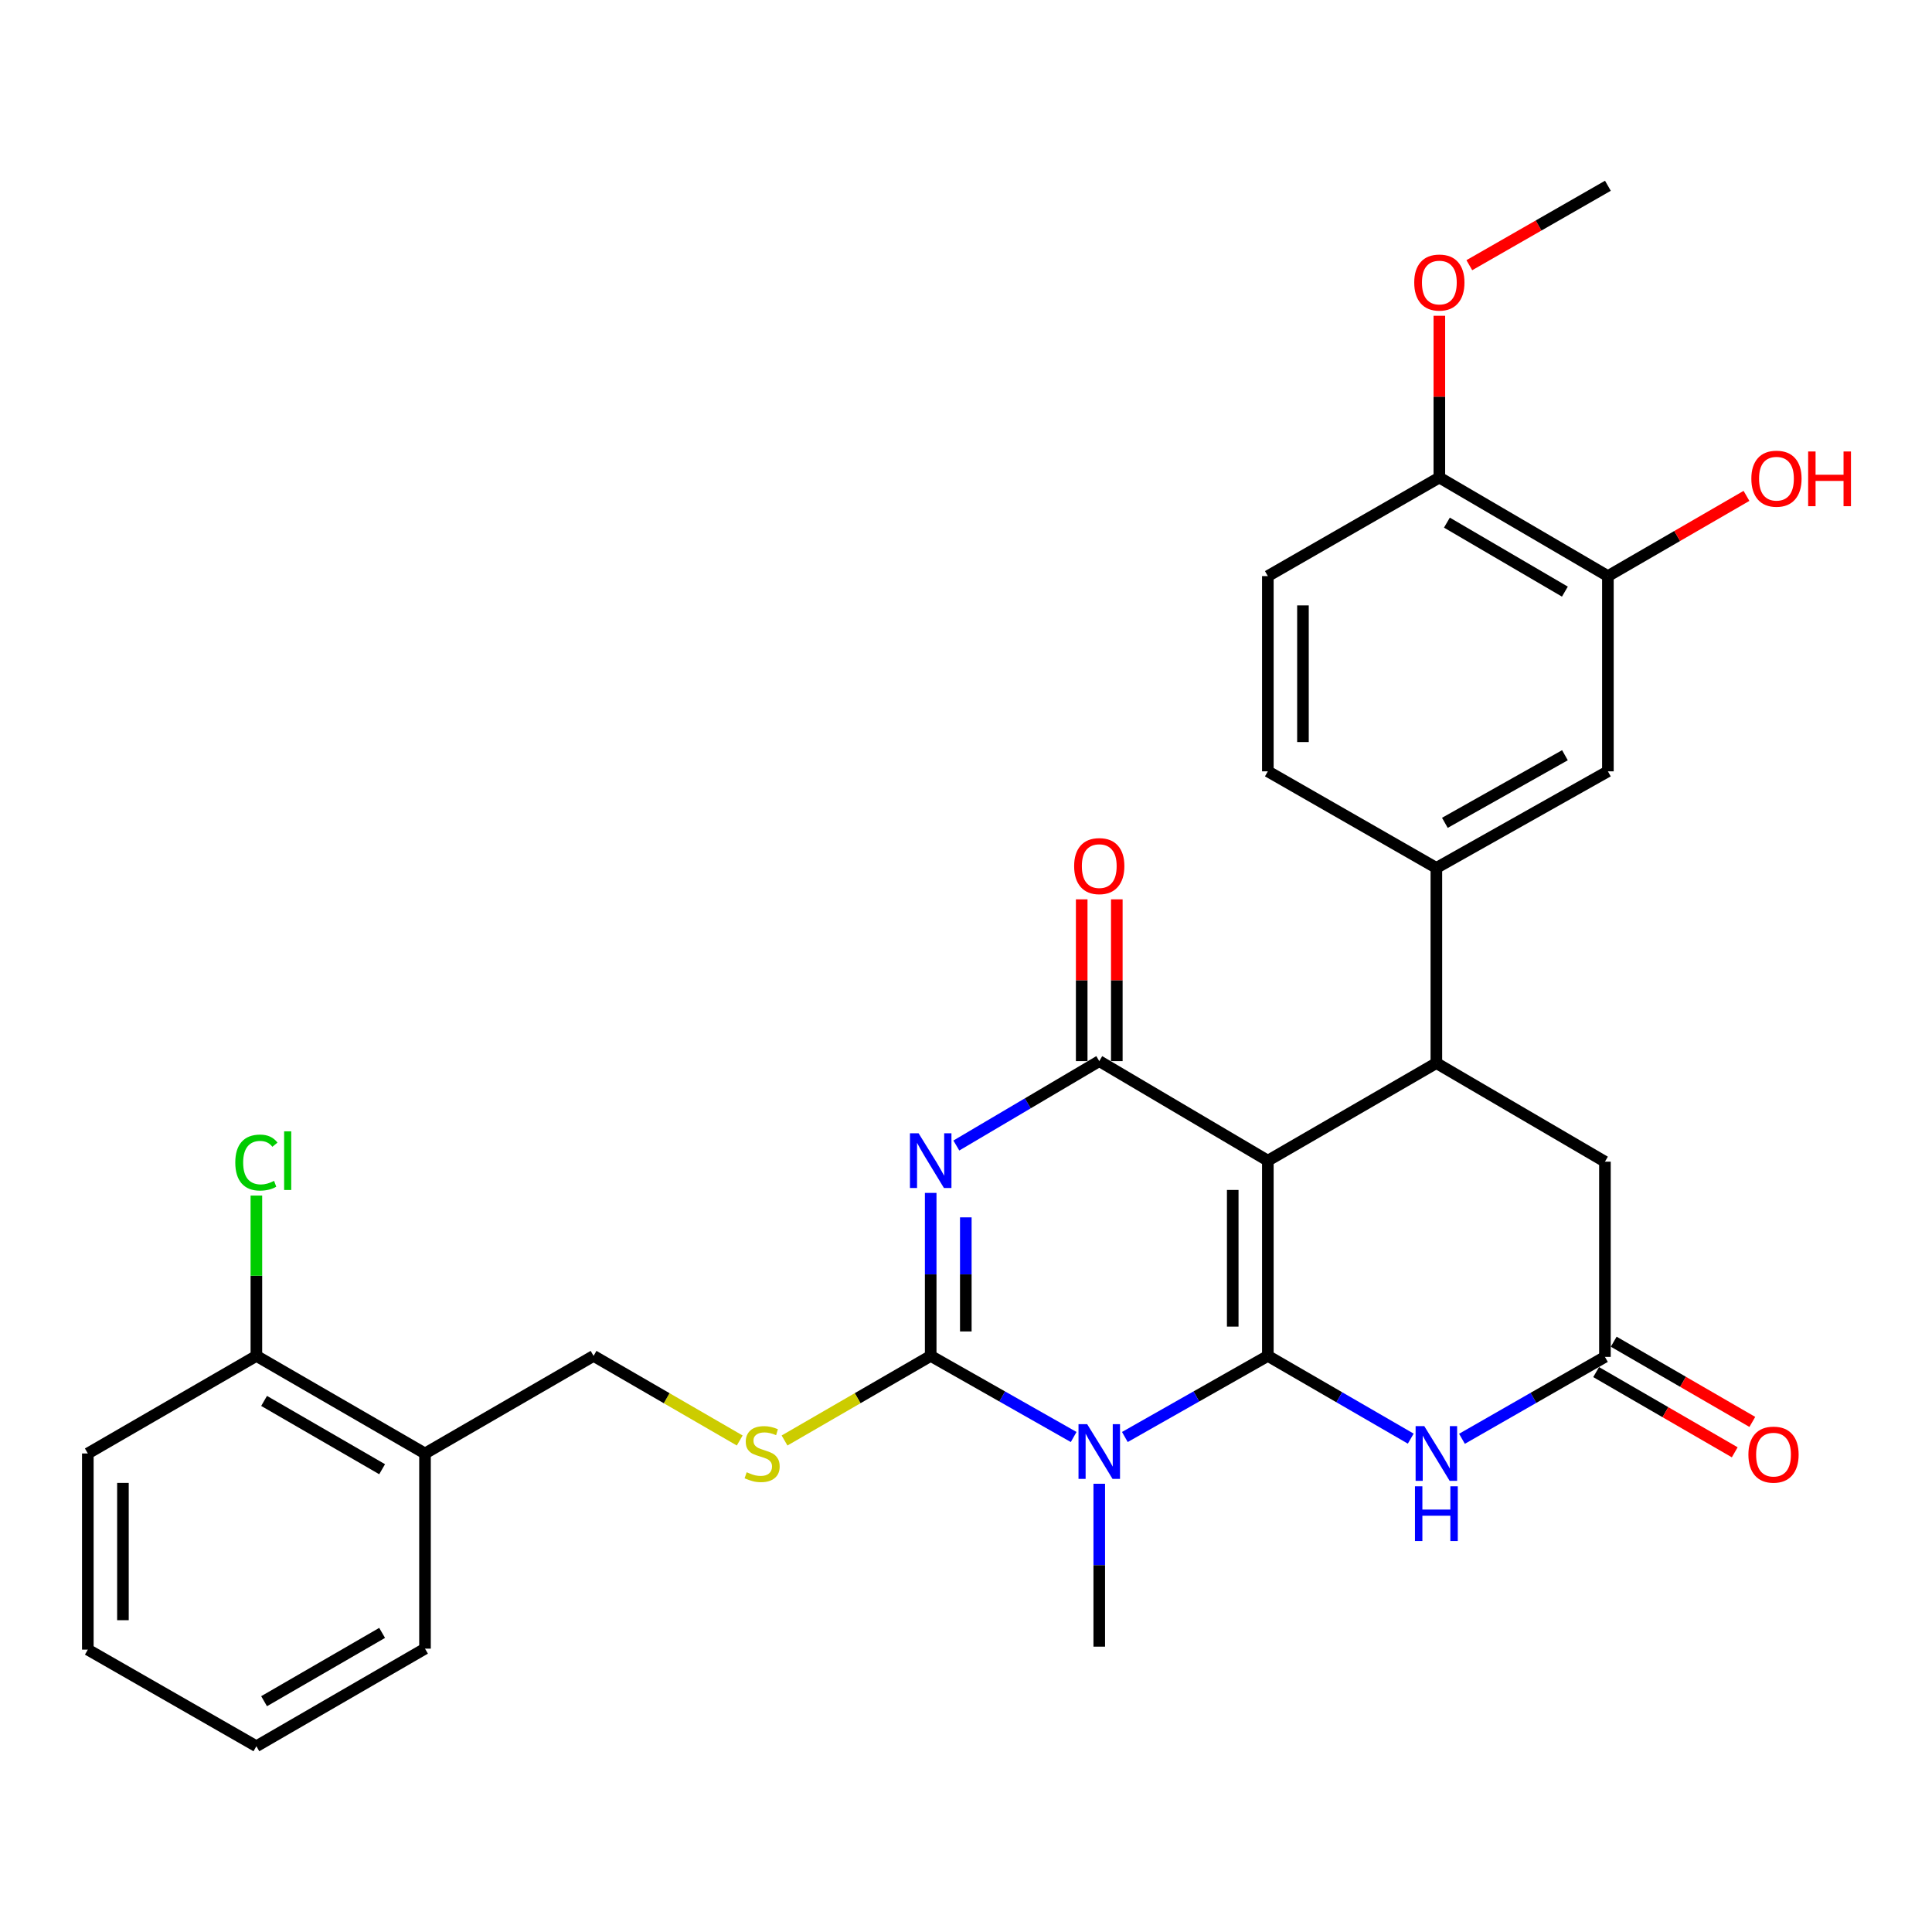 <?xml version='1.0' encoding='iso-8859-1'?>
<svg version='1.1' baseProfile='full'
              xmlns='http://www.w3.org/2000/svg'
                      xmlns:rdkit='http://www.rdkit.org/xml'
                      xmlns:xlink='http://www.w3.org/1999/xlink'
                  xml:space='preserve'
width='1000px' height='1000px' viewBox='0 0 1000 1000'>
<!-- END OF HEADER -->
<rect style='opacity:1.0;fill:#FFFFFF;stroke:none' width='1000' height='1000' x='0' y='0'> </rect>
<path class='bond-0' d='M 656.233,701.809 L 656.233,600.758' style='fill:none;fill-rule:evenodd;stroke:#000000;stroke-width:6px;stroke-linecap:butt;stroke-linejoin:miter;stroke-opacity:1' />
<path class='bond-0' d='M 638.059,686.651 L 638.059,615.916' style='fill:none;fill-rule:evenodd;stroke:#000000;stroke-width:6px;stroke-linecap:butt;stroke-linejoin:miter;stroke-opacity:1' />
<path class='bond-1' d='M 656.233,701.809 L 619.228,722.8' style='fill:none;fill-rule:evenodd;stroke:#000000;stroke-width:6px;stroke-linecap:butt;stroke-linejoin:miter;stroke-opacity:1' />
<path class='bond-1' d='M 619.228,722.8 L 582.223,743.79' style='fill:none;fill-rule:evenodd;stroke:#0000FF;stroke-width:6px;stroke-linecap:butt;stroke-linejoin:miter;stroke-opacity:1' />
<path class='bond-5' d='M 656.233,701.809 L 693.217,723.223' style='fill:none;fill-rule:evenodd;stroke:#000000;stroke-width:6px;stroke-linecap:butt;stroke-linejoin:miter;stroke-opacity:1' />
<path class='bond-5' d='M 693.217,723.223 L 730.202,744.637' style='fill:none;fill-rule:evenodd;stroke:#0000FF;stroke-width:6px;stroke-linecap:butt;stroke-linejoin:miter;stroke-opacity:1' />
<path class='bond-4' d='M 656.233,600.758 L 568.975,549.233' style='fill:none;fill-rule:evenodd;stroke:#000000;stroke-width:6px;stroke-linecap:butt;stroke-linejoin:miter;stroke-opacity:1' />
<path class='bond-6' d='M 656.233,600.758 L 743.461,550.253' style='fill:none;fill-rule:evenodd;stroke:#000000;stroke-width:6px;stroke-linecap:butt;stroke-linejoin:miter;stroke-opacity:1' />
<path class='bond-3' d='M 555.727,743.789 L 518.727,722.799' style='fill:none;fill-rule:evenodd;stroke:#0000FF;stroke-width:6px;stroke-linecap:butt;stroke-linejoin:miter;stroke-opacity:1' />
<path class='bond-3' d='M 518.727,722.799 L 481.727,701.809' style='fill:none;fill-rule:evenodd;stroke:#000000;stroke-width:6px;stroke-linecap:butt;stroke-linejoin:miter;stroke-opacity:1' />
<path class='bond-21' d='M 568.975,767.99 L 568.975,810.147' style='fill:none;fill-rule:evenodd;stroke:#0000FF;stroke-width:6px;stroke-linecap:butt;stroke-linejoin:miter;stroke-opacity:1' />
<path class='bond-21' d='M 568.975,810.147 L 568.975,852.305' style='fill:none;fill-rule:evenodd;stroke:#000000;stroke-width:6px;stroke-linecap:butt;stroke-linejoin:miter;stroke-opacity:1' />
<path class='bond-2' d='M 481.727,617.444 L 481.727,659.627' style='fill:none;fill-rule:evenodd;stroke:#0000FF;stroke-width:6px;stroke-linecap:butt;stroke-linejoin:miter;stroke-opacity:1' />
<path class='bond-2' d='M 481.727,659.627 L 481.727,701.809' style='fill:none;fill-rule:evenodd;stroke:#000000;stroke-width:6px;stroke-linecap:butt;stroke-linejoin:miter;stroke-opacity:1' />
<path class='bond-2' d='M 499.901,630.099 L 499.901,659.627' style='fill:none;fill-rule:evenodd;stroke:#0000FF;stroke-width:6px;stroke-linecap:butt;stroke-linejoin:miter;stroke-opacity:1' />
<path class='bond-2' d='M 499.901,659.627 L 499.901,689.154' style='fill:none;fill-rule:evenodd;stroke:#000000;stroke-width:6px;stroke-linecap:butt;stroke-linejoin:miter;stroke-opacity:1' />
<path class='bond-30' d='M 495,592.92 L 531.987,571.076' style='fill:none;fill-rule:evenodd;stroke:#0000FF;stroke-width:6px;stroke-linecap:butt;stroke-linejoin:miter;stroke-opacity:1' />
<path class='bond-30' d='M 531.987,571.076 L 568.975,549.233' style='fill:none;fill-rule:evenodd;stroke:#000000;stroke-width:6px;stroke-linecap:butt;stroke-linejoin:miter;stroke-opacity:1' />
<path class='bond-9' d='M 481.727,701.809 L 443.902,723.704' style='fill:none;fill-rule:evenodd;stroke:#000000;stroke-width:6px;stroke-linecap:butt;stroke-linejoin:miter;stroke-opacity:1' />
<path class='bond-9' d='M 443.902,723.704 L 406.078,745.599' style='fill:none;fill-rule:evenodd;stroke:#CCCC00;stroke-width:6px;stroke-linecap:butt;stroke-linejoin:miter;stroke-opacity:1' />
<path class='bond-13' d='M 578.062,549.233 L 578.062,507.365' style='fill:none;fill-rule:evenodd;stroke:#000000;stroke-width:6px;stroke-linecap:butt;stroke-linejoin:miter;stroke-opacity:1' />
<path class='bond-13' d='M 578.062,507.365 L 578.062,465.498' style='fill:none;fill-rule:evenodd;stroke:#FF0000;stroke-width:6px;stroke-linecap:butt;stroke-linejoin:miter;stroke-opacity:1' />
<path class='bond-13' d='M 559.888,549.233 L 559.888,507.365' style='fill:none;fill-rule:evenodd;stroke:#000000;stroke-width:6px;stroke-linecap:butt;stroke-linejoin:miter;stroke-opacity:1' />
<path class='bond-13' d='M 559.888,507.365 L 559.888,465.498' style='fill:none;fill-rule:evenodd;stroke:#FF0000;stroke-width:6px;stroke-linecap:butt;stroke-linejoin:miter;stroke-opacity:1' />
<path class='bond-7' d='M 756.715,744.72 L 793.713,723.522' style='fill:none;fill-rule:evenodd;stroke:#0000FF;stroke-width:6px;stroke-linecap:butt;stroke-linejoin:miter;stroke-opacity:1' />
<path class='bond-7' d='M 793.713,723.522 L 830.71,702.324' style='fill:none;fill-rule:evenodd;stroke:#000000;stroke-width:6px;stroke-linecap:butt;stroke-linejoin:miter;stroke-opacity:1' />
<path class='bond-8' d='M 743.461,550.253 L 743.461,449.232' style='fill:none;fill-rule:evenodd;stroke:#000000;stroke-width:6px;stroke-linecap:butt;stroke-linejoin:miter;stroke-opacity:1' />
<path class='bond-31' d='M 743.461,550.253 L 830.71,601.283' style='fill:none;fill-rule:evenodd;stroke:#000000;stroke-width:6px;stroke-linecap:butt;stroke-linejoin:miter;stroke-opacity:1' />
<path class='bond-10' d='M 830.71,702.324 L 830.71,601.283' style='fill:none;fill-rule:evenodd;stroke:#000000;stroke-width:6px;stroke-linecap:butt;stroke-linejoin:miter;stroke-opacity:1' />
<path class='bond-17' d='M 826.158,710.189 L 862.027,730.95' style='fill:none;fill-rule:evenodd;stroke:#000000;stroke-width:6px;stroke-linecap:butt;stroke-linejoin:miter;stroke-opacity:1' />
<path class='bond-17' d='M 862.027,730.95 L 897.895,751.711' style='fill:none;fill-rule:evenodd;stroke:#FF0000;stroke-width:6px;stroke-linecap:butt;stroke-linejoin:miter;stroke-opacity:1' />
<path class='bond-17' d='M 835.262,694.459 L 871.131,715.22' style='fill:none;fill-rule:evenodd;stroke:#000000;stroke-width:6px;stroke-linecap:butt;stroke-linejoin:miter;stroke-opacity:1' />
<path class='bond-17' d='M 871.131,715.22 L 907,735.981' style='fill:none;fill-rule:evenodd;stroke:#FF0000;stroke-width:6px;stroke-linecap:butt;stroke-linejoin:miter;stroke-opacity:1' />
<path class='bond-11' d='M 743.461,449.232 L 832.245,399.242' style='fill:none;fill-rule:evenodd;stroke:#000000;stroke-width:6px;stroke-linecap:butt;stroke-linejoin:miter;stroke-opacity:1' />
<path class='bond-11' d='M 747.862,425.897 L 810.01,390.904' style='fill:none;fill-rule:evenodd;stroke:#000000;stroke-width:6px;stroke-linecap:butt;stroke-linejoin:miter;stroke-opacity:1' />
<path class='bond-18' d='M 743.461,449.232 L 656.233,399.242' style='fill:none;fill-rule:evenodd;stroke:#000000;stroke-width:6px;stroke-linecap:butt;stroke-linejoin:miter;stroke-opacity:1' />
<path class='bond-15' d='M 382.878,745.599 L 345.054,723.704' style='fill:none;fill-rule:evenodd;stroke:#CCCC00;stroke-width:6px;stroke-linecap:butt;stroke-linejoin:miter;stroke-opacity:1' />
<path class='bond-15' d='M 345.054,723.704 L 307.23,701.809' style='fill:none;fill-rule:evenodd;stroke:#000000;stroke-width:6px;stroke-linecap:butt;stroke-linejoin:miter;stroke-opacity:1' />
<path class='bond-12' d='M 832.245,399.242 L 832.245,298.191' style='fill:none;fill-rule:evenodd;stroke:#000000;stroke-width:6px;stroke-linecap:butt;stroke-linejoin:miter;stroke-opacity:1' />
<path class='bond-23' d='M 832.245,298.191 L 868.109,277.43' style='fill:none;fill-rule:evenodd;stroke:#000000;stroke-width:6px;stroke-linecap:butt;stroke-linejoin:miter;stroke-opacity:1' />
<path class='bond-23' d='M 868.109,277.43 L 903.973,256.67' style='fill:none;fill-rule:evenodd;stroke:#FF0000;stroke-width:6px;stroke-linecap:butt;stroke-linejoin:miter;stroke-opacity:1' />
<path class='bond-32' d='M 832.245,298.191 L 745.006,247.171' style='fill:none;fill-rule:evenodd;stroke:#000000;stroke-width:6px;stroke-linecap:butt;stroke-linejoin:miter;stroke-opacity:1' />
<path class='bond-32' d='M 809.983,306.226 L 748.917,270.512' style='fill:none;fill-rule:evenodd;stroke:#000000;stroke-width:6px;stroke-linecap:butt;stroke-linejoin:miter;stroke-opacity:1' />
<path class='bond-14' d='M 219.982,752.314 L 307.23,701.809' style='fill:none;fill-rule:evenodd;stroke:#000000;stroke-width:6px;stroke-linecap:butt;stroke-linejoin:miter;stroke-opacity:1' />
<path class='bond-19' d='M 219.982,752.314 L 132.703,701.809' style='fill:none;fill-rule:evenodd;stroke:#000000;stroke-width:6px;stroke-linecap:butt;stroke-linejoin:miter;stroke-opacity:1' />
<path class='bond-19' d='M 197.787,760.469 L 136.692,725.116' style='fill:none;fill-rule:evenodd;stroke:#000000;stroke-width:6px;stroke-linecap:butt;stroke-linejoin:miter;stroke-opacity:1' />
<path class='bond-25' d='M 219.982,752.314 L 219.982,853.335' style='fill:none;fill-rule:evenodd;stroke:#000000;stroke-width:6px;stroke-linecap:butt;stroke-linejoin:miter;stroke-opacity:1' />
<path class='bond-16' d='M 745.006,247.171 L 656.233,298.191' style='fill:none;fill-rule:evenodd;stroke:#000000;stroke-width:6px;stroke-linecap:butt;stroke-linejoin:miter;stroke-opacity:1' />
<path class='bond-24' d='M 745.006,247.171 L 745.006,205.308' style='fill:none;fill-rule:evenodd;stroke:#000000;stroke-width:6px;stroke-linecap:butt;stroke-linejoin:miter;stroke-opacity:1' />
<path class='bond-24' d='M 745.006,205.308 L 745.006,163.445' style='fill:none;fill-rule:evenodd;stroke:#FF0000;stroke-width:6px;stroke-linecap:butt;stroke-linejoin:miter;stroke-opacity:1' />
<path class='bond-20' d='M 656.233,399.242 L 656.233,298.191' style='fill:none;fill-rule:evenodd;stroke:#000000;stroke-width:6px;stroke-linecap:butt;stroke-linejoin:miter;stroke-opacity:1' />
<path class='bond-20' d='M 674.408,384.084 L 674.408,313.349' style='fill:none;fill-rule:evenodd;stroke:#000000;stroke-width:6px;stroke-linecap:butt;stroke-linejoin:miter;stroke-opacity:1' />
<path class='bond-22' d='M 132.703,701.809 L 132.703,660.317' style='fill:none;fill-rule:evenodd;stroke:#000000;stroke-width:6px;stroke-linecap:butt;stroke-linejoin:miter;stroke-opacity:1' />
<path class='bond-22' d='M 132.703,660.317 L 132.703,618.824' style='fill:none;fill-rule:evenodd;stroke:#00CC00;stroke-width:6px;stroke-linecap:butt;stroke-linejoin:miter;stroke-opacity:1' />
<path class='bond-26' d='M 132.703,701.809 L 45.455,752.314' style='fill:none;fill-rule:evenodd;stroke:#000000;stroke-width:6px;stroke-linecap:butt;stroke-linejoin:miter;stroke-opacity:1' />
<path class='bond-27' d='M 760.52,137.267 L 796.382,116.708' style='fill:none;fill-rule:evenodd;stroke:#FF0000;stroke-width:6px;stroke-linecap:butt;stroke-linejoin:miter;stroke-opacity:1' />
<path class='bond-27' d='M 796.382,116.708 L 832.245,96.15' style='fill:none;fill-rule:evenodd;stroke:#000000;stroke-width:6px;stroke-linecap:butt;stroke-linejoin:miter;stroke-opacity:1' />
<path class='bond-28' d='M 219.982,853.335 L 132.703,903.85' style='fill:none;fill-rule:evenodd;stroke:#000000;stroke-width:6px;stroke-linecap:butt;stroke-linejoin:miter;stroke-opacity:1' />
<path class='bond-28' d='M 197.786,845.182 L 136.69,880.543' style='fill:none;fill-rule:evenodd;stroke:#000000;stroke-width:6px;stroke-linecap:butt;stroke-linejoin:miter;stroke-opacity:1' />
<path class='bond-33' d='M 45.455,752.314 L 45.455,853.84' style='fill:none;fill-rule:evenodd;stroke:#000000;stroke-width:6px;stroke-linecap:butt;stroke-linejoin:miter;stroke-opacity:1' />
<path class='bond-33' d='M 63.629,767.543 L 63.629,838.611' style='fill:none;fill-rule:evenodd;stroke:#000000;stroke-width:6px;stroke-linecap:butt;stroke-linejoin:miter;stroke-opacity:1' />
<path class='bond-29' d='M 132.703,903.85 L 45.455,853.84' style='fill:none;fill-rule:evenodd;stroke:#000000;stroke-width:6px;stroke-linecap:butt;stroke-linejoin:miter;stroke-opacity:1' />
<path  class='atom-2' d='M 562.715 737.145
L 571.995 752.145
Q 572.915 753.625, 574.395 756.305
Q 575.875 758.985, 575.955 759.145
L 575.955 737.145
L 579.715 737.145
L 579.715 765.465
L 575.835 765.465
L 565.875 749.065
Q 564.715 747.145, 563.475 744.945
Q 562.275 742.745, 561.915 742.065
L 561.915 765.465
L 558.235 765.465
L 558.235 737.145
L 562.715 737.145
' fill='#0000FF'/>
<path  class='atom-3' d='M 475.467 586.598
L 484.747 601.598
Q 485.667 603.078, 487.147 605.758
Q 488.627 608.438, 488.707 608.598
L 488.707 586.598
L 492.467 586.598
L 492.467 614.918
L 488.587 614.918
L 478.627 598.518
Q 477.467 596.598, 476.227 594.398
Q 475.027 592.198, 474.667 591.518
L 474.667 614.918
L 470.987 614.918
L 470.987 586.598
L 475.467 586.598
' fill='#0000FF'/>
<path  class='atom-6' d='M 737.201 738.154
L 746.481 753.154
Q 747.401 754.634, 748.881 757.314
Q 750.361 759.994, 750.441 760.154
L 750.441 738.154
L 754.201 738.154
L 754.201 766.474
L 750.321 766.474
L 740.361 750.074
Q 739.201 748.154, 737.961 745.954
Q 736.761 743.754, 736.401 743.074
L 736.401 766.474
L 732.721 766.474
L 732.721 738.154
L 737.201 738.154
' fill='#0000FF'/>
<path  class='atom-6' d='M 732.381 769.306
L 736.221 769.306
L 736.221 781.346
L 750.701 781.346
L 750.701 769.306
L 754.541 769.306
L 754.541 797.626
L 750.701 797.626
L 750.701 784.546
L 736.221 784.546
L 736.221 797.626
L 732.381 797.626
L 732.381 769.306
' fill='#0000FF'/>
<path  class='atom-10' d='M 386.478 762.034
Q 386.798 762.154, 388.118 762.714
Q 389.438 763.274, 390.878 763.634
Q 392.358 763.954, 393.798 763.954
Q 396.478 763.954, 398.038 762.674
Q 399.598 761.354, 399.598 759.074
Q 399.598 757.514, 398.798 756.554
Q 398.038 755.594, 396.838 755.074
Q 395.638 754.554, 393.638 753.954
Q 391.118 753.194, 389.598 752.474
Q 388.118 751.754, 387.038 750.234
Q 385.998 748.714, 385.998 746.154
Q 385.998 742.594, 388.398 740.394
Q 390.838 738.194, 395.638 738.194
Q 398.918 738.194, 402.638 739.754
L 401.718 742.834
Q 398.318 741.434, 395.758 741.434
Q 392.998 741.434, 391.478 742.594
Q 389.958 743.714, 389.998 745.674
Q 389.998 747.194, 390.758 748.114
Q 391.558 749.034, 392.678 749.554
Q 393.838 750.074, 395.758 750.674
Q 398.318 751.474, 399.838 752.274
Q 401.358 753.074, 402.438 754.714
Q 403.558 756.314, 403.558 759.074
Q 403.558 762.994, 400.918 765.114
Q 398.318 767.194, 393.958 767.194
Q 391.438 767.194, 389.518 766.634
Q 387.638 766.114, 385.398 765.194
L 386.478 762.034
' fill='#CCCC00'/>
<path  class='atom-14' d='M 555.975 448.292
Q 555.975 441.492, 559.335 437.692
Q 562.695 433.892, 568.975 433.892
Q 575.255 433.892, 578.615 437.692
Q 581.975 441.492, 581.975 448.292
Q 581.975 455.172, 578.575 459.092
Q 575.175 462.972, 568.975 462.972
Q 562.735 462.972, 559.335 459.092
Q 555.975 455.212, 555.975 448.292
M 568.975 459.772
Q 573.295 459.772, 575.615 456.892
Q 577.975 453.972, 577.975 448.292
Q 577.975 442.732, 575.615 439.932
Q 573.295 437.092, 568.975 437.092
Q 564.655 437.092, 562.295 439.892
Q 559.975 442.692, 559.975 448.292
Q 559.975 454.012, 562.295 456.892
Q 564.655 459.772, 568.975 459.772
' fill='#FF0000'/>
<path  class='atom-18' d='M 904.968 752.909
Q 904.968 746.109, 908.328 742.309
Q 911.688 738.509, 917.968 738.509
Q 924.248 738.509, 927.608 742.309
Q 930.968 746.109, 930.968 752.909
Q 930.968 759.789, 927.568 763.709
Q 924.168 767.589, 917.968 767.589
Q 911.728 767.589, 908.328 763.709
Q 904.968 759.829, 904.968 752.909
M 917.968 764.389
Q 922.288 764.389, 924.608 761.509
Q 926.968 758.589, 926.968 752.909
Q 926.968 747.349, 924.608 744.549
Q 922.288 741.709, 917.968 741.709
Q 913.648 741.709, 911.288 744.509
Q 908.968 747.309, 908.968 752.909
Q 908.968 758.629, 911.288 761.509
Q 913.648 764.389, 917.968 764.389
' fill='#FF0000'/>
<path  class='atom-23' d='M 121.783 601.738
Q 121.783 594.698, 125.063 591.018
Q 128.383 587.298, 134.663 587.298
Q 140.503 587.298, 143.623 591.418
L 140.983 593.578
Q 138.703 590.578, 134.663 590.578
Q 130.383 590.578, 128.103 593.458
Q 125.863 596.298, 125.863 601.738
Q 125.863 607.338, 128.183 610.218
Q 130.543 613.098, 135.103 613.098
Q 138.223 613.098, 141.863 611.218
L 142.983 614.218
Q 141.503 615.178, 139.263 615.738
Q 137.023 616.298, 134.543 616.298
Q 128.383 616.298, 125.063 612.538
Q 121.783 608.778, 121.783 601.738
' fill='#00CC00'/>
<path  class='atom-23' d='M 147.063 585.578
L 150.743 585.578
L 150.743 615.938
L 147.063 615.938
L 147.063 585.578
' fill='#00CC00'/>
<path  class='atom-24' d='M 906.493 247.766
Q 906.493 240.966, 909.853 237.166
Q 913.213 233.366, 919.493 233.366
Q 925.773 233.366, 929.133 237.166
Q 932.493 240.966, 932.493 247.766
Q 932.493 254.646, 929.093 258.566
Q 925.693 262.446, 919.493 262.446
Q 913.253 262.446, 909.853 258.566
Q 906.493 254.686, 906.493 247.766
M 919.493 259.246
Q 923.813 259.246, 926.133 256.366
Q 928.493 253.446, 928.493 247.766
Q 928.493 242.206, 926.133 239.406
Q 923.813 236.566, 919.493 236.566
Q 915.173 236.566, 912.813 239.366
Q 910.493 242.166, 910.493 247.766
Q 910.493 253.486, 912.813 256.366
Q 915.173 259.246, 919.493 259.246
' fill='#FF0000'/>
<path  class='atom-24' d='M 935.893 233.686
L 939.733 233.686
L 939.733 245.726
L 954.213 245.726
L 954.213 233.686
L 958.053 233.686
L 958.053 262.006
L 954.213 262.006
L 954.213 248.926
L 939.733 248.926
L 939.733 262.006
L 935.893 262.006
L 935.893 233.686
' fill='#FF0000'/>
<path  class='atom-25' d='M 732.006 146.24
Q 732.006 139.44, 735.366 135.64
Q 738.726 131.84, 745.006 131.84
Q 751.286 131.84, 754.646 135.64
Q 758.006 139.44, 758.006 146.24
Q 758.006 153.12, 754.606 157.04
Q 751.206 160.92, 745.006 160.92
Q 738.766 160.92, 735.366 157.04
Q 732.006 153.16, 732.006 146.24
M 745.006 157.72
Q 749.326 157.72, 751.646 154.84
Q 754.006 151.92, 754.006 146.24
Q 754.006 140.68, 751.646 137.88
Q 749.326 135.04, 745.006 135.04
Q 740.686 135.04, 738.326 137.84
Q 736.006 140.64, 736.006 146.24
Q 736.006 151.96, 738.326 154.84
Q 740.686 157.72, 745.006 157.72
' fill='#FF0000'/>
</svg>
